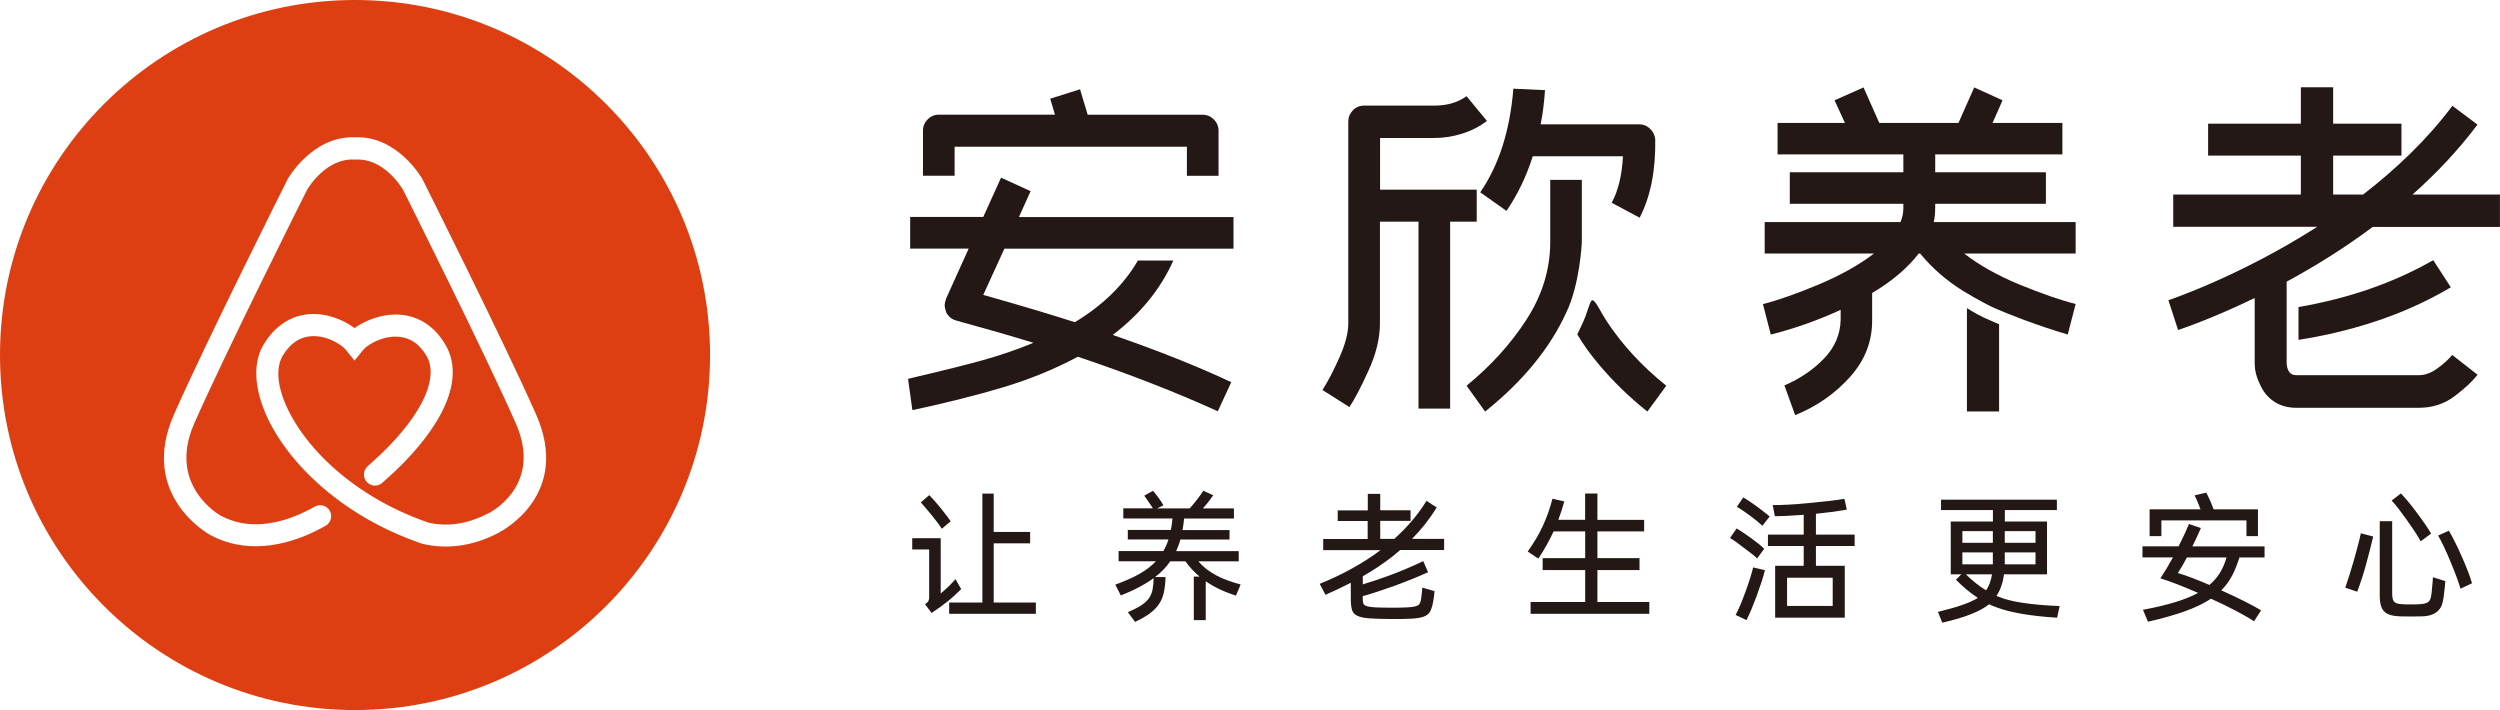 <?xml version="1.0" encoding="UTF-8"?>
<svg id="_图层_2" data-name="图层 2" xmlns="http://www.w3.org/2000/svg" viewBox="0 0 339.69 96.48">
  <defs>
    <style>
      .cls-1, .cls-2 {
        fill: #231815;
      }

      .cls-1, .cls-2, .cls-3 {
        stroke-width: 0px;
      }

      .cls-2, .cls-3 {
        fill-rule: evenodd;
      }

      .cls-3 {
        fill: #de3f12;
      }
    </style>
  </defs>
  <g id="_惧_1" data-name="惧 1">
    <g>
      <g>
        <path class="cls-2" d="M135.02,67.07v5.21h4.95v1.55h-4.95v8.04h5.73v1.53h-11.78v-1.53h4.51v-14.8h1.55ZM125.7,82.11l.88,1.18c.74-.48,1.44-.99,2.11-1.52.67-.53,1.3-1.11,1.91-1.72l-.77-1.36c-.61.7-1.28,1.35-2.01,1.95v-7.51h-3.87v1.53h2.3v6.46c0,.13,0,.25-.03.33-.02.09-.05.16-.08.23-.04.07-.09.14-.17.2-.07.07-.17.14-.28.23h0ZM126.27,67.27l-1.16.99c.2.21.42.46.66.75.25.29.52.62.83,1,.31.38.57.72.8,1.02.23.3.41.57.56.82l1.21-1.01c-.16-.25-.35-.52-.58-.82-.23-.3-.49-.64-.8-1.02-.31-.38-.59-.71-.84-.99-.25-.28-.48-.53-.69-.74h0ZM156.66,69.08c-.07-.12-.16-.26-.27-.41-.1-.15-.21-.31-.32-.47-.11-.16-.22-.31-.32-.46-.1-.15-.19-.28-.27-.39l1.18-.66c.1.11.21.25.34.4.13.16.26.33.39.51.13.18.25.36.38.54.12.18.23.36.31.52l-.85.42h4.42c.16-.18.33-.38.5-.58.17-.2.34-.41.51-.63.17-.21.32-.42.46-.63.14-.2.27-.39.38-.56l1.34.61c-.44.66-.91,1.26-1.4,1.79h4.22v1.38h-6.77c-.05.54-.12,1.06-.22,1.56h6.39v1.29h-6.68c-.07.28-.16.56-.26.82-.1.26-.2.52-.31.76h8.5v1.38h-5.49c.34.39.72.75,1.12,1.06.4.31.84.59,1.32.85.47.25.98.48,1.54.68.55.2,1.14.39,1.77.56l-.63,1.51c-1.6-.5-2.96-1.15-4.11-1.95v5.28h-1.62v-5.91h.79c-.72-.6-1.37-1.29-1.93-2.08h-2.06c-.55.8-1.24,1.51-2.06,2.14h1.42c-.02.77-.1,1.45-.22,2.04-.12.59-.33,1.12-.64,1.58-.3.47-.72.9-1.25,1.3-.53.4-1.21.79-2.03,1.17l-.98-1.31c.76-.33,1.37-.65,1.83-.95.46-.3.81-.63,1.05-.98.24-.35.4-.74.48-1.18.08-.44.13-.94.14-1.52-.59.43-1.25.84-1.98,1.22-.73.39-1.56.76-2.48,1.13l-.75-1.47c1.29-.47,2.38-.95,3.28-1.46.9-.51,1.64-1.08,2.25-1.72h-5.08v-1.38h6.09c.13-.25.26-.5.38-.76s.22-.54.3-.82h-5.52v-1.29h5.85c.1-.49.17-1.01.22-1.56h-6.68v-1.38h4.05ZM185.85,69.33v-2.23h1.69v2.23h4.12v1.44h-4.12v2.45h1.91c1.77-1.58,3.23-3.31,4.38-5.17l1.38.9c-.94,1.55-2.06,2.97-3.35,4.27h4.36v1.51h-5.96c-.33.29-.66.57-.99.83-.61.48-1.26.94-1.93,1.4-.67.45-1.4.9-2.17,1.34v1.1c.56-.17,1.15-.36,1.77-.56.61-.2,1.25-.43,1.91-.67,1.67-.63,3.18-1.27,4.53-1.93l.66,1.51c-.7.32-1.44.63-2.22.95-.78.31-1.6.63-2.48.95-.77.27-1.51.52-2.2.75-.69.23-1.35.43-1.98.6v.37c0,.27.03.48.09.64.06.16.22.28.48.36.26.08.65.13,1.17.16.52.02,1.24.04,2.14.04s1.62-.01,2.14-.04c.52-.02.92-.08,1.19-.16.27-.08.45-.2.54-.37.09-.17.16-.39.19-.67.04-.26.07-.5.09-.73.02-.23.05-.48.07-.76l1.66.48c-.02.25-.05.48-.07.69-.02.21-.06.44-.11.69-.1.56-.23,1.01-.39,1.33-.16.33-.44.57-.84.73-.4.16-.96.26-1.67.3-.72.04-1.68.06-2.88.05-1.2-.01-2.16-.04-2.87-.09s-1.26-.16-1.64-.34c-.38-.18-.63-.44-.74-.79-.11-.35-.17-.83-.17-1.43v-2.28c-.55.28-1.11.56-1.67.83-.56.27-1.15.54-1.77.81l-.79-1.49c3.17-1.29,5.92-2.82,8.27-4.58h-7.79v-1.51h6.04v-2.45h-4.07v-1.44h4.07ZM217.05,67.07v3.57h6.35v1.56h-6.35v3.64h5.72v1.62h-5.72v4.34h7.05v1.6h-16.13v-1.6h7.42v-4.34h-5.78v-1.62h5.78v-3.64h-4.29c-.27.59-.59,1.21-.95,1.86-.36.65-.74,1.26-1.13,1.84l-1.44-.96c.42-.59.79-1.17,1.13-1.73.34-.56.64-1.14.91-1.72.27-.58.51-1.18.73-1.79.21-.61.41-1.25.6-1.94l1.6.37c-.23.85-.5,1.68-.81,2.5h3.64v-3.57h1.66ZM240.87,68.63c.63,0,1.33-.02,2.13-.06.79-.04,1.7-.11,2.73-.21,1.03-.1,1.97-.2,2.81-.29.84-.1,1.53-.2,2.07-.29l.33,1.47c-.56.1-1.19.19-1.87.29-.68.09-1.46.18-2.33.27v2.83h5.26v1.55h-5.26v2.69h3.92v7.05h-9.46v-7.05h3.88v-2.69h-4.86v-1.55h4.86v-2.69c-.83.06-1.58.11-2.23.14-.65.03-1.21.05-1.69.05l-.29-1.49h0ZM242.82,82.33h6.2v-3.83h-6.2v3.83h0ZM235.83,83.56c.2-.37.4-.81.63-1.33.22-.52.45-1.12.7-1.8.5-1.37.85-2.49,1.05-3.33l1.6.37c-.1.43-.25.95-.45,1.57-.2.62-.43,1.27-.67,1.94-.25.66-.48,1.25-.7,1.78-.22.52-.45,1.02-.68,1.5l-1.47-.7h0ZM235.97,71.8c.25.15.53.33.86.55.33.22.68.47,1.08.75.39.28.74.55,1.04.79.3.25.56.47.76.68l-.96,1.31c-.21-.21-.46-.43-.75-.65-.29-.23-.64-.49-1.03-.78-.76-.6-1.39-1.05-1.9-1.34l.9-1.31h0ZM236.87,67.59l-.87,1.27c.44.25,1.04.65,1.79,1.21.37.27.69.52.97.75.28.23.51.43.71.62l.99-1.27c-.21-.17-.47-.38-.78-.62-.31-.24-.65-.49-1-.76-.74-.54-1.34-.94-1.8-1.2h0ZM266.51,78.04h-1.45v-7.18h5.73v-1.55h-7.05v-1.42h15.74v1.42h-7.07v1.55h5.73v7.18h-5.84c-.16,1.17-.5,2.14-1.03,2.93l.24.09c.83.36,1.94.64,3.32.85,1.38.21,3.06.36,5.03.44l-.35,1.58c-3.58-.22-6.32-.69-8.21-1.4-.17-.06-.34-.13-.52-.2-.17-.07-.34-.15-.52-.22-.59.48-1.41.93-2.45,1.34-1.04.42-2.34.8-3.9,1.16l-.59-1.47c1.31-.32,2.41-.63,3.3-.94.89-.31,1.6-.63,2.13-.96-.99-.64-1.99-1.46-2.98-2.47l.74-.74h0ZM276.58,76.68v-1.62h-4.18v1.62h4.18ZM270.78,76.44v-1.38h-4.14v1.62h4.14v-.24h0ZM272.4,72.17v1.58h4.18v-1.58h-4.18ZM266.64,73.75h4.14v-1.58h-4.14v1.58h0ZM269.86,80.21c.39-.55.66-1.28.81-2.17h-3.55c.88.87,1.8,1.6,2.74,2.17h0ZM293.55,78.57c.28-.43.56-.88.85-1.34.28-.47.56-.96.85-1.49h-4.14v-1.51h4.91c.28-.55.54-1.08.77-1.58.23-.5.45-.99.64-1.45l1.62.55c-.33.77-.72,1.6-1.16,2.49h9.81v1.51h-3.42c-.28.92-.61,1.74-.99,2.47-.38.72-.87,1.39-1.47,1.99,1.14.52,2.17,1,3.07,1.45s1.69.88,2.34,1.27l-.96,1.49c-.71-.47-1.56-.95-2.53-1.46-.98-.51-2.08-1.05-3.32-1.61-.95.63-2.11,1.19-3.49,1.69-1.38.5-3.07.98-5.07,1.44l-.68-1.62c1.69-.32,3.15-.67,4.37-1.04,1.22-.37,2.26-.79,3.12-1.26-1.04-.45-1.99-.84-2.83-1.17-.85-.33-1.61-.59-2.28-.8h0ZM299,69.21h-6.92v3.64h1.6v-2.14h11.56v2.14h1.56v-3.64h-6.02l-.33-.85c-.12-.28-.24-.55-.36-.8-.12-.25-.22-.46-.32-.62l-1.58.37c.09.16.17.34.27.55.09.21.19.45.3.74l.24.61h0ZM295.92,77.86c.58.17,1.22.39,1.93.66.71.27,1.5.59,2.36.96.6-.52,1.09-1.08,1.45-1.69.37-.61.66-1.29.87-2.04h-5.39c-.21.41-.41.78-.62,1.13s-.4.68-.6.98h0ZM325.04,70.84v9.76c0,.28.02.52.06.7.04.18.1.33.19.44.09.11.22.19.38.24.16.05.36.09.61.11.17.01.38.02.62.03.24,0,.48,0,.73,0s.48,0,.7,0c.22,0,.4-.02.53-.03.29-.02.53-.06.72-.12.18-.05.33-.14.44-.25.11-.11.19-.25.24-.43.05-.18.09-.41.13-.69.01-.16.03-.34.05-.53.02-.2.04-.4.06-.6.02-.2.03-.4.05-.58.01-.18.02-.34.02-.46l1.69.53c-.02.28-.06.62-.09,1.02-.04.4-.09.81-.15,1.24-.05.38-.13.72-.25,1.02-.12.3-.29.56-.52.78-.23.22-.53.4-.89.52-.36.13-.81.2-1.35.21-.94.02-1.88.02-2.82,0-.52-.01-.95-.07-1.32-.17-.36-.1-.66-.25-.88-.47-.23-.21-.39-.5-.49-.86-.1-.36-.15-.81-.15-1.36v-10.07h1.71ZM318.67,79.84c.16-.47.34-1.01.54-1.64.2-.63.4-1.28.59-1.95.19-.68.37-1.34.55-2,.18-.66.32-1.25.43-1.79l1.68.44c-.29,1.24-.61,2.49-.96,3.76-.34,1.26-.75,2.51-1.21,3.74l-1.62-.55h0ZM332.75,72.11l-1.47.66c.48.82,1.04,1.99,1.67,3.52.64,1.53,1.1,2.77,1.38,3.7l1.56-.74c-.13-.47-.32-1-.55-1.61-.23-.61-.52-1.29-.85-2.03-.33-.76-.64-1.43-.94-2.01-.29-.58-.56-1.07-.81-1.49h0ZM326.22,67.05l-1.25.96c.28.31.6.68.94,1.12.34.44.72.96,1.14,1.55.42.59.78,1.12,1.09,1.59.31.47.56.9.77,1.28l1.42-1.05c-.43-.74-1.07-1.68-1.93-2.82-.43-.59-.83-1.1-1.19-1.53-.36-.43-.69-.8-.98-1.1Z"/>
        <g>
          <path class="cls-1" d="M262.95,28.32v-.63h15.04v-4.28h-15.04v-2.43h17.28v-4.28h-9.49l1.36-3.07-3.85-1.75-2.14,4.82h-10.76l-2.14-4.82-3.94,1.75,1.41,3.07h-9.15v4.28h17.09v2.43h-15.43v4.28h15.43v.63c0,.62-.13,1.23-.39,1.85h-18.45v4.28h14.85c-2.04,1.56-4.54,2.95-7.47,4.19-2.94,1.23-5.48,2.13-7.62,2.68l1.07,4.14c3.21-.81,6.38-1.93,9.49-3.36v1.31c-.03,2.01-.79,3.78-2.26,5.31-1.48,1.53-3.27,2.74-5.38,3.65l1.46,4.04c2.95-1.2,5.44-2.94,7.47-5.21,2.03-2.27,3.03-4.87,2.99-7.79v-3.6c2.69-1.59,4.8-3.38,6.33-5.36h.2c1.59,1.95,3.52,3.64,5.79,5.06,0,0,2.63,1.6,4.28,2.34s5.86,2.4,9.98,3.6l1.07-4.14c-2.14-.55-4.69-1.44-7.64-2.65-2.95-1.22-5.45-2.62-7.5-4.21h15.14v-4.28h-19.28c.13-.52.19-1.14.19-1.85Z"/>
          <path class="cls-1" d="M339.69,26.43h-11.88c3.16-2.81,6.18-5.97,8.82-9.5l-3.41-2.55c-3.49,4.66-7.74,8.66-12.13,12.05h-4.07v-5.29h9.28v-4.34h-9.28v-4.94h-4.39v4.94h-12.6v4.34h12.6v5.29h-17.34v4.39h19.56c-10.48,6.71-20.06,9.92-20.22,9.97l1.32,4.05c.42-.14,4.62-1.54,10.41-4.35v8.79c0,1,.22,1.93.65,2.79.43,1.06,1.08,1.89,1.95,2.47.86.58,1.88.87,3.04.87h16.66c1.86,0,3.49-.53,4.89-1.6,1.4-1.06,2.43-2.03,3.09-2.89l-3.44-2.69c-.53.63-1.21,1.25-2.05,1.85-.83.6-1.66.9-2.49.9h-16.66c-.47,0-.8-.18-1-.52-.2-.35-.3-.74-.3-1.17v-11.02c3.68-1.99,7.71-4.46,11.7-7.44h17.28v-4.39Z"/>
          <path class="cls-1" d="M267.26,41.88v14.03h4.37v-11.86s-1.05-.42-2.01-.87c-1.08-.5-2.36-1.31-2.36-1.31Z"/>
          <path class="cls-1" d="M140.02,25.97l-4-1.83-2.42,5.34h-9.93v4.3h7.95l-3.06,6.77c-.13.4-.2.71-.2.94s.07.54.2.94c.3.59.77.97,1.43,1.14,4.08,1.12,7.56,2.12,10.43,3.01-2.24.92-4.52,1.7-6.84,2.35-2.32.64-5.25,1.38-8.77,2.2l-1.43.35.59,4.25c4.61-.99,8.73-2.03,12.35-3.11,3.62-1.09,7-2.47,10.13-4.15,6.88,2.31,13.22,4.78,19.02,7.41l1.83-3.95c-4.55-2.14-9.91-4.28-16.11-6.42,3.74-2.84,6.49-6.21,8.24-10.11h-4.82c-1.9,3.28-4.75,6.07-8.56,8.38-3.49-1.12-7.64-2.35-12.45-3.71l2.87-6.28h31.13v-4.3h-29.15l1.58-3.51Z"/>
          <path class="cls-1" d="M129.7,19.94h31.57v3.95h4.3v-6.13c0-.59-.21-1.1-.64-1.53-.43-.43-.94-.64-1.53-.64h-15.61l-1.04-3.46-4.05,1.28.64,2.17h-15.76c-.59,0-1.1.21-1.53.64-.43.43-.64.94-.64,1.53v6.13h4.3v-3.95Z"/>
          <path class="cls-1" d="M214.94,24.44h-4.3v8.55c-.03,3.69-1.11,7.17-3.24,10.45-2.12,3.28-4.83,6.27-8.13,8.97l2.52,3.51c5.14-4.12,8.81-8.6,11.02-13.44,1.85-3.79,2.12-9.49,2.12-9.49v-8.55Z"/>
          <path class="cls-1" d="M218.23,43.51c-.36-.55-.67-1.12-.99-1.67-.88-1.52-1-1.23-1.39-.07-.27.8-.54,1.59-.89,2.31-.2.45-.42.89-.65,1.34.86,1.47,1.85,2.82,3.08,4.27,1.93,2.27,4.08,4.35,6.45,6.23l2.57-3.51c-3.33-2.67-6.05-5.63-8.18-8.89Z"/>
          <path class="cls-1" d="M200.66,25.77h-13.14v-7.02h7.36c1.28,0,2.55-.2,3.8-.59,1.25-.4,2.37-.97,3.36-1.73l-2.77-3.36c-1.19.86-2.65,1.28-4.4,1.28h-9.54c-.59,0-1.1.21-1.51.64-.41.43-.62.94-.62,1.53v27.42c0,1.28-.4,2.82-1.19,4.6-.79,1.78-1.56,3.26-2.32,4.45l3.66,2.32c.69-1.02,1.56-2.67,2.59-4.94,1.04-2.27,1.56-4.41,1.56-6.42v-13.83h5.24v25.4h4.3v-25.4h3.61v-4.35Z"/>
          <path class="cls-1" d="M204.71,28.64c1.52-2.24,2.7-4.71,3.56-7.41h12.25c-.13,2.57-.64,4.68-1.53,6.32l3.8,2.03c1.48-2.87,2.19-6.42,2.12-10.67-.07-.56-.3-1.04-.72-1.43-.41-.4-.9-.59-1.46-.59h-13.39c.3-1.52.49-3.06.59-4.64l-4.3-.2c-.46,5.7-1.96,10.39-4.5,14.08l3.56,2.52Z"/>
          <path class="cls-1" d="M312.3,46.18c3.46-.54,6.84-1.33,10.13-2.4,3.79-1.23,7.32-2.81,10.58-4.74l-2.39-3.69c-5.4,3.09-11.51,5.2-18.31,6.37v4.46Z"/>
        </g>
      </g>
      <path class="cls-3" d="M48.24,0h0C21.6,0,0,21.6,0,48.24h0c0,26.64,21.6,48.24,48.24,48.24h0c26.64,0,48.24-21.6,48.24-48.24h0C96.48,21.6,74.88,0,48.24,0ZM67.83,72.35c-1.9,1.01-3.73,1.57-5.45,1.79-1.74.23-3.36.12-4.86-.22l-.1-.02-.06-.02c-2.99-1.02-5.72-2.3-8.16-3.77-5.28-3.17-9.21-7.16-11.6-11.03-2.52-4.06-3.37-8.07-2.37-11,.15-.45.35-.87.59-1.27.64-1.07,1.36-1.89,2.14-2.51,1.62-1.31,3.42-1.72,5.12-1.62,1.63.1,3.15.68,4.32,1.38.28.17.54.34.78.52.22-.16.46-.32.72-.47,1.18-.69,2.74-1.26,4.39-1.36,1.73-.1,3.55.32,5.16,1.62.76.61,1.46,1.42,2.07,2.46,1.41,2.41,1.23,5.19.04,8.02-1.29,3.07-3.8,6.23-6.67,8.97-.22.21-.55.52-.88.82-.44.41-.87.79-1.06.96-.62.55-1.57.5-2.12-.12s-.5-1.57.12-2.12c.25-.22.66-.6,1.02-.93.36-.33.69-.63.84-.78,2.61-2.5,4.87-5.31,5.99-7.97.83-1.98,1.01-3.85.14-5.34-.41-.7-.88-1.24-1.36-1.63-.96-.77-2.06-1.02-3.12-.96-1.13.06-2.22.46-3.04.95-.5.29-.87.59-1.08.85l-1.17,1.45-1.17-1.45c-.22-.28-.62-.6-1.14-.92-.81-.49-1.86-.89-2.95-.95-1.02-.06-2.1.18-3.07.96-.51.41-1,.97-1.44,1.72-.13.21-.23.44-.32.7-.71,2.08.04,5.17,2.08,8.46,2.16,3.49,5.75,7.12,10.59,10.03,2.24,1.34,4.75,2.53,7.52,3.48,1.15.25,2.39.33,3.72.15,1.38-.18,2.86-.64,4.44-1.48h.02s7.39-3.64,3.64-12.16c-4.26-9.65-14.82-30.74-15.33-31.75-.24-.41-2.65-4.32-6.44-4.11h-.08s-.08,0-.08,0c-3.78-.21-6.2,3.7-6.44,4.11-.51,1.02-11.08,22.11-15.33,31.75-3.75,8.51,3.61,12.54,3.64,12.55h.02c1.77.95,3.64,1.24,5.47,1.12,2.31-.15,4.58-.96,6.52-1.98h0l.22-.12c.21-.11.34-.18.48-.26.71-.42,1.63-.18,2.05.53s.18,1.63-.53,2.05c-.19.11-.35.2-.61.33l-.22.11h0c-2.27,1.2-4.95,2.14-7.73,2.32-2.34.15-4.75-.23-7.05-1.45-.51-.26-9.8-5.58-5.01-16.43,4.31-9.78,15.39-31.86,15.42-31.92l.04-.08s3.35-5.91,9.14-5.65c5.79-.26,9.13,5.63,9.14,5.65l.04.08c.03.06,11.11,22.15,15.42,31.92,4.79,10.85-4.5,15.76-5.01,16.02Z"/>
    </g>
  </g>
</svg>